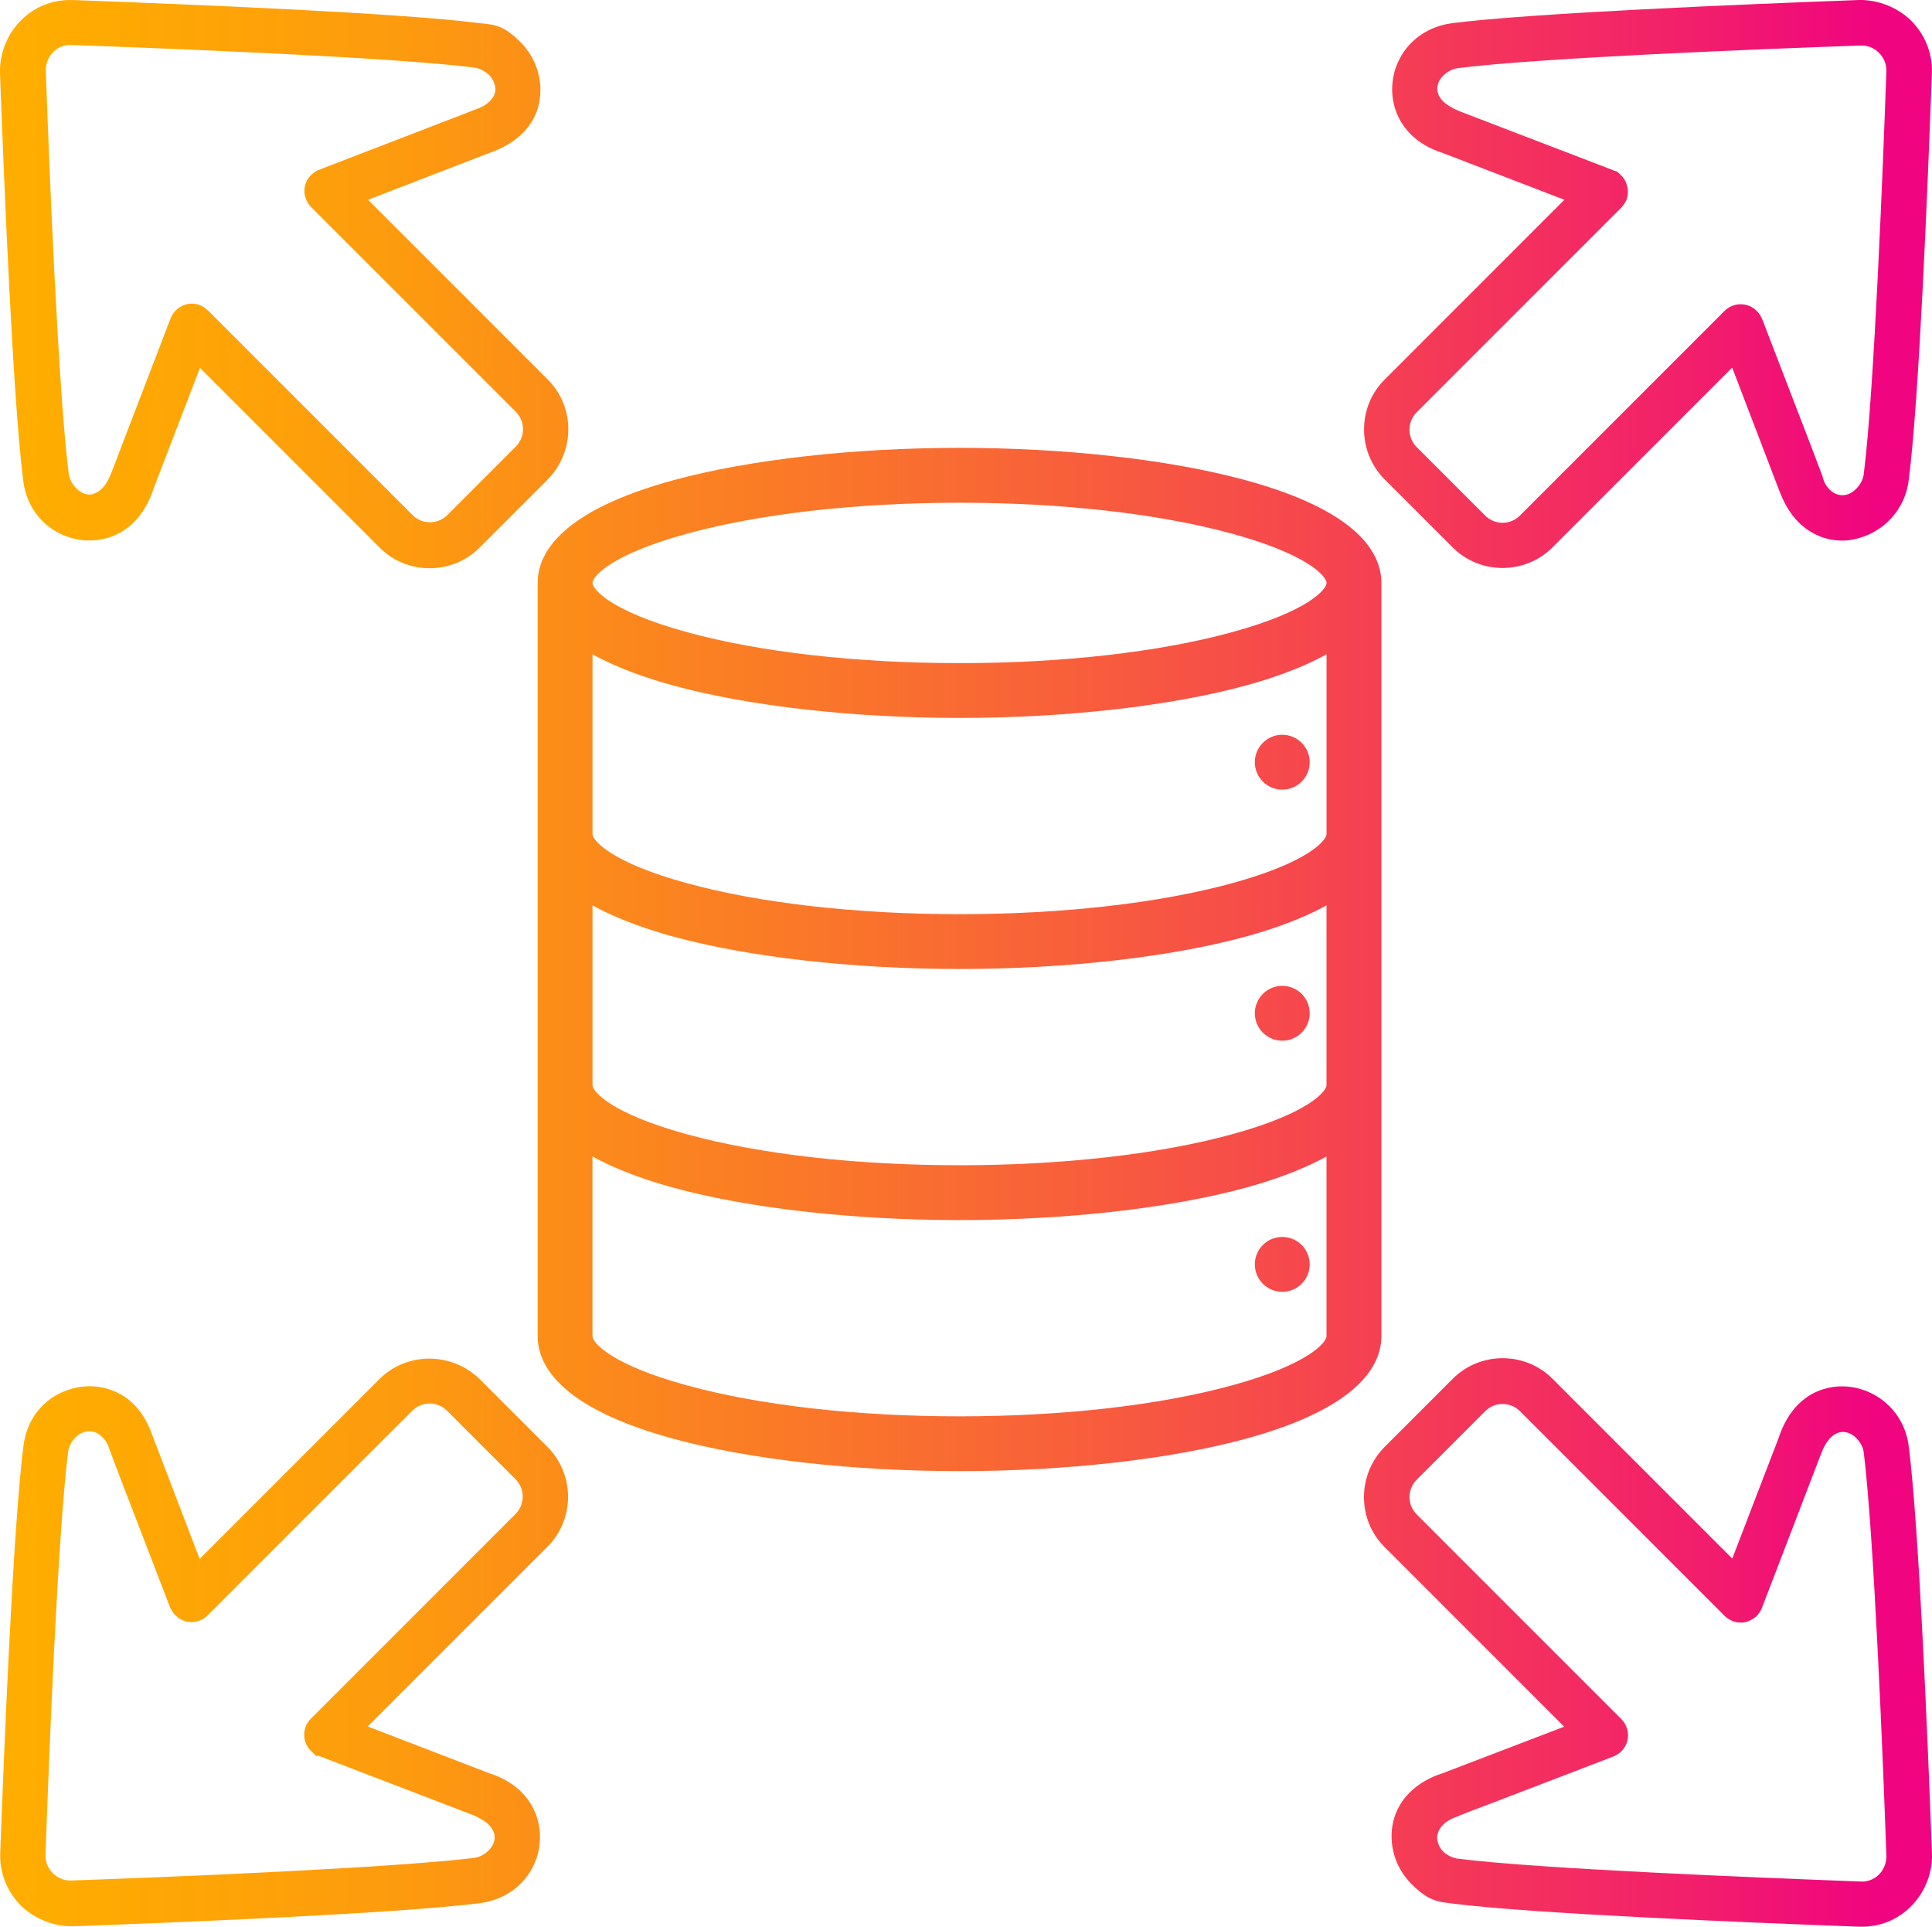<?xml version="1.0" encoding="UTF-8"?>
<svg id="Layer_1" data-name="Layer 1" xmlns="http://www.w3.org/2000/svg" xmlns:xlink="http://www.w3.org/1999/xlink" viewBox="0 0 500 498.53">
  <defs>
    <style>
      .cls-1 {
        fill: url(#linear-gradient);
      }

      .cls-1, .cls-2, .cls-3, .cls-4, .cls-5, .cls-6, .cls-7, .cls-8 {
        stroke-width: 0px;
      }

      .cls-2 {
        fill: url(#linear-gradient-4);
      }

      .cls-3 {
        fill: url(#linear-gradient-2);
      }

      .cls-4 {
        fill: url(#linear-gradient-3);
      }

      .cls-5 {
        fill: url(#linear-gradient-8);
      }

      .cls-6 {
        fill: url(#linear-gradient-7);
      }

      .cls-7 {
        fill: url(#linear-gradient-5);
      }

      .cls-8 {
        fill: url(#linear-gradient-6);
      }
    </style>
    <linearGradient id="linear-gradient" x1="7.04" y1="73.48" x2="485.64" y2="73.48" gradientUnits="userSpaceOnUse">
      <stop offset="0" stop-color="#ffad00"/>
      <stop offset=".2" stop-color="#fd9b0e"/>
      <stop offset=".5" stop-color="#f96b32"/>
      <stop offset=".9" stop-color="#f21f6b"/>
      <stop offset="1" stop-color="#f0047f"/>
    </linearGradient>
    <linearGradient id="linear-gradient-2" x1="7.04" y1="73.52" x2="485.64" y2="73.52" gradientUnits="userSpaceOnUse">
      <stop offset="0" stop-color="#ffad00"/>
      <stop offset=".2" stop-color="#fd9b0e"/>
      <stop offset=".5" stop-color="#f96b32"/>
      <stop offset=".9" stop-color="#f21f6b"/>
      <stop offset="1" stop-color="#f0047f"/>
    </linearGradient>
    <linearGradient id="linear-gradient-3" x1="7.04" y1="424.98" x2="485.64" y2="424.98" gradientUnits="userSpaceOnUse">
      <stop offset="0" stop-color="#ffad00"/>
      <stop offset=".2" stop-color="#fd9b0e"/>
      <stop offset=".5" stop-color="#f96b32"/>
      <stop offset=".9" stop-color="#f21f6b"/>
      <stop offset="1" stop-color="#f0047f"/>
    </linearGradient>
    <linearGradient id="linear-gradient-4" x1="7.04" y1="424.98" x2="485.64" y2="424.98" gradientUnits="userSpaceOnUse">
      <stop offset="0" stop-color="#ffad00"/>
      <stop offset=".2" stop-color="#fd9b0e"/>
      <stop offset=".5" stop-color="#f96b32"/>
      <stop offset=".9" stop-color="#f21f6b"/>
      <stop offset="1" stop-color="#f0047f"/>
    </linearGradient>
    <linearGradient id="linear-gradient-5" x1="7.04" y1="248.27" x2="485.64" y2="248.27" xlink:href="#linear-gradient"/>
    <linearGradient id="linear-gradient-6" x1="7.04" y1="197.23" x2="485.64" y2="197.23" xlink:href="#linear-gradient"/>
    <linearGradient id="linear-gradient-7" x1="7.04" y1="262.19" x2="485.64" y2="262.19" xlink:href="#linear-gradient"/>
    <linearGradient id="linear-gradient-8" x1="7.04" y1="327.15" x2="485.64" y2="327.15" xlink:href="#linear-gradient"/>
  </defs>
  <path class="cls-1" d="M365.03,34.69c2.19,2.19,4.94,3.81,8.46,4.94l31.37,12.06-46.53,46.53c-7.12,7.12-7.05,18.75,0,25.8l17.63,17.63c7.12,7.12,18.75,7.05,25.8,0l46.53-46.53,12.06,31.51c1.27,3.38,2.82,6.2,5.08,8.46,3.45,3.45,7.97,5.15,12.76,4.72,8.32-.99,14.81-7.33,15.79-15.65,2.68-20.73,4.86-74.8,5.99-105.26,0-.42,0-.85,0-1.27-.14-4.65-2.12-9.02-5.36-12.27S486.16-.13,481.08,0c-30.46,1.13-84.6,3.38-105.26,5.99-6.98.92-12.48,5.29-14.66,11.7-1.97,6.06-.56,12.55,3.88,16.99h0ZM377.3,17.63c21.01-2.68,79.88-5.01,104.27-5.85,1.76-.07,3.45.63,4.72,1.9s1.97,2.96,1.9,4.72c-.85,24.39-3.17,83.26-5.85,104.27-.28,2.26-2.04,4.44-4.09,5.22-1.55.56-3.38.14-4.65-1.13s-1.62-2.19-2.04-3.88l-.07-.07c-.07-.21-.63-1.76-2.82-7.47l-12.62-32.78c-.35-.78-.78-1.48-1.41-2.12-2.33-2.33-6.06-2.26-8.32,0l-52.95,52.95c-2.54,2.54-6.56,2.47-9.02,0l-17.7-17.7c-2.54-2.54-2.47-6.56,0-9.02l52.95-52.95c.56-.56.99-1.27,1.34-2.04.78-2.04.28-4.65-1.34-6.27s-1.2-.92-2.04-1.34l-40.05-15.37c-1.76-.78-3.1-1.55-4.02-2.47-1.34-1.34-1.9-3.03-1.27-4.65.71-2.12,3.17-3.74,5.08-3.95h0Z"/>
  <path class="cls-3" d="M51.76,95.19l46.53,46.53c7.12,7.12,18.75,7.05,25.8,0l17.7-17.7c7.05-7.19,7.05-18.75,0-25.8l-46.53-46.53,31.44-12.13c6.91-2.4,11.42-6.77,12.76-12.62,1.27-5.64-.49-11.77-4.72-16s-6.42-4.58-10.58-4.94C103.44,3.33,49.36,1.14,18.9.01c-.42,0-.85,0-1.27,0-4.94.14-9.38,2.19-12.69,5.78S-.13,14.11,0,18.91c1.13,30.46,3.38,84.6,5.99,105.26.49,4.3,2.26,7.9,5.08,10.72,4.16,4.16,10.36,5.85,15.93,4.51,5.92-1.41,10.43-5.92,12.69-12.83l12.06-31.37ZM23.98,127.9c-1.41.28-2.96-.28-4.16-1.48s-1.83-2.54-2.04-3.88c-2.68-21.01-5.08-79.81-5.92-104.2,0-.14,0-.28,0-.42.14-3.67,3.1-6.49,6.7-6.27,24.39.85,83.26,3.17,104.27,5.85,1.27.14,2.75.92,3.74,1.9s1.97,2.96,1.55,4.51c-.35,1.34-1.55,3.24-5.15,4.44l-7.83,3.03-32.57,12.55c-.71.28-1.41.71-2.04,1.34-1.13,1.13-1.76,2.61-1.76,4.16s.71,3.1,1.76,4.16l52.95,52.95c2.54,2.54,2.47,6.56,0,9.02l-17.7,17.7c-2.54,2.54-6.56,2.47-9.02,0l-52.95-52.95c-.56-.56-1.27-.99-2.04-1.34-3.03-1.2-6.42.35-7.61,3.38l-15.37,40.05c-1.27,3.24-2.82,4.94-4.86,5.43l.07.07Z"/>
  <path class="cls-4" d="M135,463.72c-2.19-2.19-4.94-3.81-8.46-4.94l-31.37-12.06,46.53-46.53c7.12-7.12,7.05-18.75,0-25.8l-17.63-17.63c-7.26-6.98-18.82-6.98-25.87.07l-46.53,46.53-12.06-31.51c-1.2-3.45-2.75-6.27-4.94-8.46-4.37-4.37-10.93-5.85-16.92-3.81-6.49,2.12-10.86,7.61-11.7,14.66C3.45,394.91,1.19,449.06.06,479.52c0,.42,0,.85,0,1.27.14,4.65,2.12,9.02,5.36,12.27,3.24,3.24,8.46,5.5,13.54,5.36,30.46-1.13,84.6-3.38,105.26-5.99,6.98-.92,12.48-5.29,14.66-11.7,1.97-6.06.56-12.55-3.88-16.99h0ZM122.67,480.72c-21.08,2.61-79.88,5.01-104.27,5.85-1.76.07-3.45-.63-4.72-1.9s-1.97-2.96-1.9-4.72c.85-24.39,3.17-83.26,5.85-104.27.28-2.26,1.97-4.37,3.95-5.08,1.62-.63,3.45-.21,4.79,1.13s1.62,2.19,2.12,3.81l.07.07c.07.21.63,1.76,2.82,7.47l12.62,32.78c.35.78.78,1.48,1.41,2.12,2.33,2.33,6.06,2.26,8.32,0l52.95-52.95c2.54-2.54,6.56-2.47,9.02,0l17.7,17.7c2.54,2.54,2.47,6.56,0,9.02l-52.95,52.95c-2.33,2.33-2.26,6.06,0,8.32s1.27.99,1.97,1.27l40.05,15.37c1.76.78,3.1,1.55,4.02,2.47,1.34,1.34,1.9,3.03,1.27,4.65-.71,2.12-3.17,3.74-5.08,3.95h0Z"/>
  <path class="cls-2" d="M499.99,479.63c-1.13-30.46-3.38-84.6-5.99-105.26-.49-4.16-2.26-7.76-5.08-10.58-4.16-4.16-10.36-5.99-15.93-4.65-5.85,1.34-10.36,5.85-12.62,12.76l-12.06,31.37-46.53-46.53c-7.12-7.12-18.75-7.05-25.8,0l-17.7,17.7c-7.05,7.19-7.05,18.75,0,25.8l46.53,46.53-31.51,12.06c-6.84,2.19-11.42,6.77-12.76,12.62-1.27,5.64.49,11.77,4.72,16s6.42,4.58,10.58,5.08c20.66,2.61,74.8,4.86,105.26,5.99h1.27c4.94-.14,9.38-2.19,12.69-5.78s5.08-8.32,4.94-13.11h0ZM481.38,486.83c-24.32-.92-83.19-3.24-104.2-5.92-1.34-.21-2.75-.92-3.74-1.9s-1.9-3.03-1.34-4.58c.35-1.34,1.55-3.24,5.15-4.44h0c.28-.14,1.76-.78,7.4-2.89l32.92-12.62c.71-.28,1.41-.71,2.04-1.34,2.33-2.33,2.26-6.06,0-8.32l-52.95-52.95c-2.54-2.54-2.47-6.56,0-9.02l17.7-17.7c2.54-2.54,6.56-2.47,9.02,0l52.95,52.95c.56.56,1.27.99,2.04,1.34,1.41.56,3.1.56,4.51-.14,1.41-.56,2.54-1.83,3.1-3.24l15.37-40.05c1.27-3.24,2.82-4.94,4.86-5.43,1.41-.28,2.96.28,4.16,1.48s1.83,2.54,1.97,3.81c2.61,20.94,5.01,79.88,5.85,104.27,0,.14,0,.28,0,.42-.14,3.67-3.1,6.49-6.7,6.27h-.14Z"/>
  <g>
    <path class="cls-7" d="M322.22,124.21c-19.46-5.29-46.39-8.33-73.89-8.33s-54.43,3.04-73.9,8.33c-29.16,7.94-35.28,18.85-35.28,26.61v194.89c0,7.76,6.12,18.68,35.28,26.61,19.47,5.29,46.4,8.33,73.89,8.33s54.43-3.04,73.9-8.33c29.16-7.94,35.28-18.85,35.28-26.61v-194.89c0-7.76-6.12-18.68-35.28-26.61ZM248.33,130.08c26.55,0,51.55,2.83,70.38,7.97,20.08,5.48,24.61,11.2,24.61,12.79-.01,1.58-4.56,7.31-24.61,12.77-18.81,5.14-43.81,7.97-70.38,7.97s-51.55-2.83-70.38-7.97c-20.09-5.48-24.61-11.21-24.61-12.78s4.52-7.3,24.61-12.78c18.82-5.14,43.81-7.97,70.38-7.97ZM343.31,280.75c0,1.57-4.52,7.3-24.61,12.78-18.82,5.14-43.81,7.97-70.38,7.97s-51.54-2.83-70.38-7.97c-20.08-5.48-24.6-11.21-24.6-12.78v-4.49s0-42.01,0-42.01c6.77,3.77,14.81,6.43,21.09,8.14,19.46,5.29,46.4,8.33,73.89,8.33s54.43-3.04,73.89-8.33c6.29-1.71,14.32-4.37,21.09-8.14v46.5ZM343.31,215.79c0,1.57-4.52,7.3-24.61,12.78-18.82,5.14-43.81,7.97-70.38,7.97s-51.54-2.83-70.38-7.97c-20.08-5.48-24.6-11.21-24.6-12.78v-4.49s0-42.01,0-42.01c6.77,3.77,14.81,6.43,21.09,8.14,19.46,5.29,46.4,8.33,73.89,8.33s54.43-3.04,73.9-8.33c6.29-1.71,14.32-4.37,21.09-8.14v46.5ZM153.34,299.22c6.77,3.77,14.81,6.43,21.09,8.14,19.47,5.29,46.4,8.33,73.89,8.33s54.43-3.04,73.89-8.33c6.29-1.71,14.32-4.37,21.09-8.14v46.5c0,1.57-4.52,7.3-24.61,12.78-18.82,5.14-43.81,7.97-70.38,7.97s-51.54-2.83-70.38-7.97c-20.08-5.48-24.6-11.21-24.6-12.78v-4.49s0-42.01,0-42.01Z"/>
    <path class="cls-8" d="M331.85,204.32c3.91,0,7.1-3.18,7.1-7.1s-3.18-7.1-7.1-7.1-7.1,3.18-7.1,7.1,3.18,7.1,7.1,7.1Z"/>
    <path class="cls-6" d="M331.85,269.28c3.91,0,7.1-3.18,7.1-7.1s-3.18-7.1-7.1-7.1-7.1,3.18-7.1,7.1,3.18,7.1,7.1,7.1Z"/>
    <path class="cls-5" d="M331.85,334.25c3.91,0,7.1-3.18,7.1-7.1s-3.18-7.1-7.1-7.1-7.1,3.18-7.1,7.1,3.18,7.1,7.1,7.1Z"/>
  </g>
</svg>